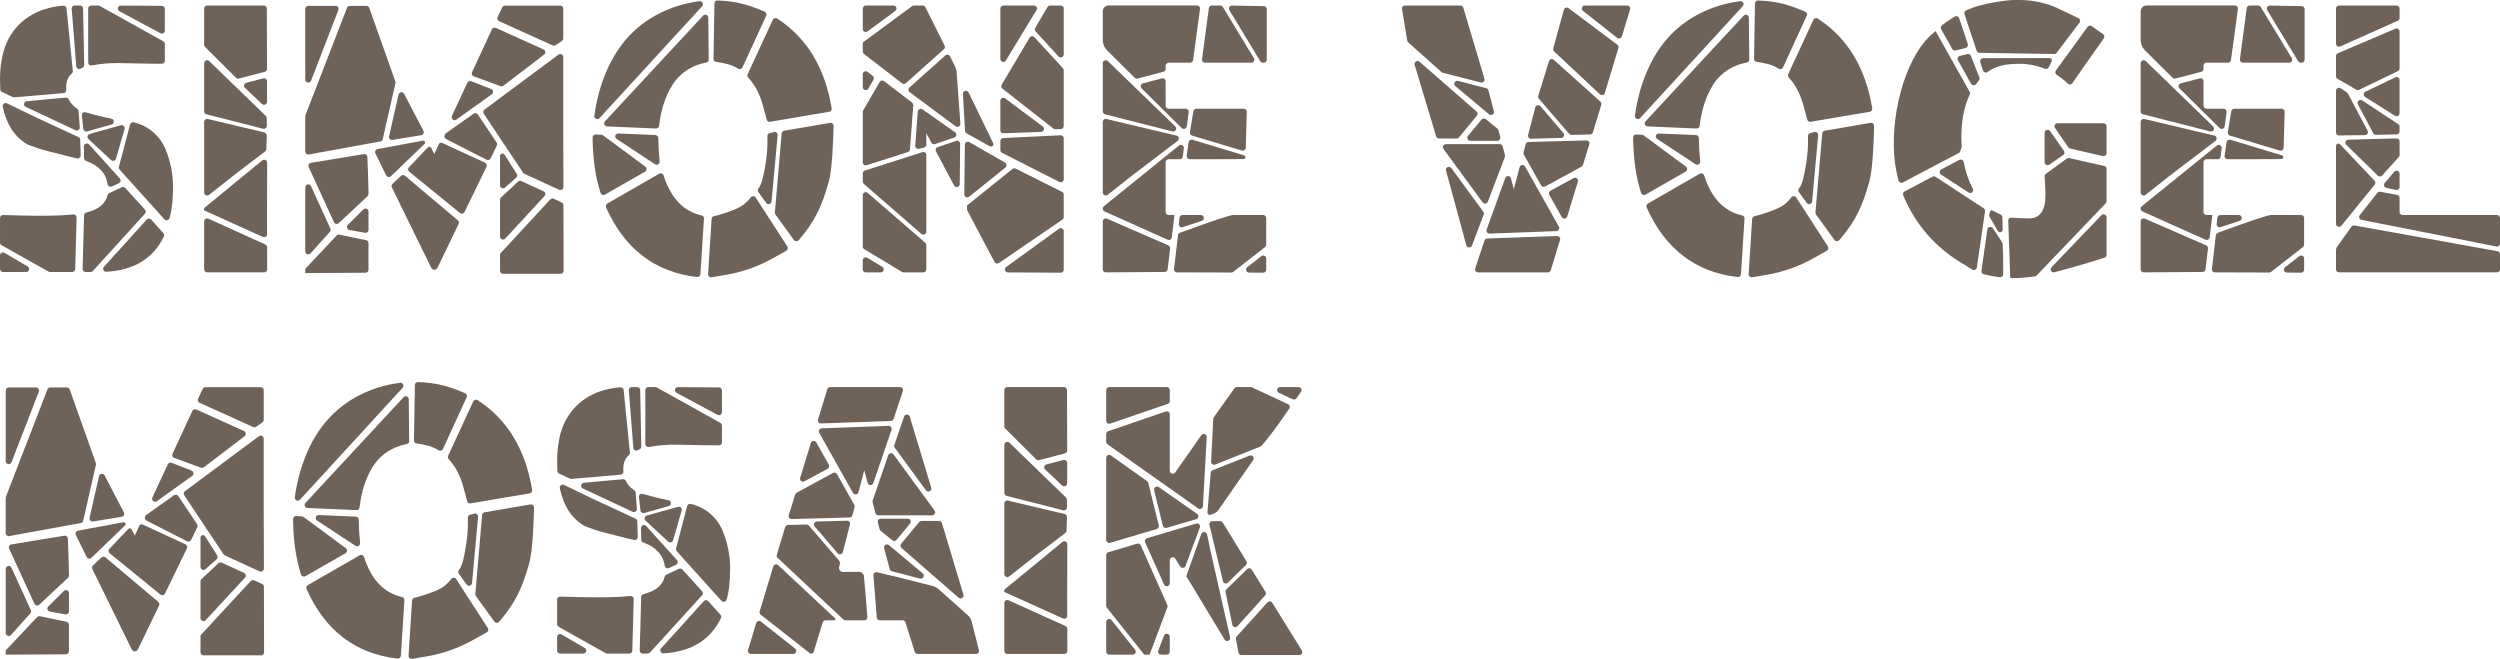 <?xml version="1.0" encoding="UTF-8"?>
<svg id="Ebene_1" data-name="Ebene 1" xmlns="http://www.w3.org/2000/svg" width="655.167" height="172.678" viewBox="0 0 655.167 172.678">
  <defs>
    <style>
      .cls-1 {
        fill: #6e6259;
      }
    </style>
  </defs>
  <path class="cls-1" d="M6.851,71.283H.786c-.434,0-.786-.352-.786-.786v-3.552c0-.606.66-.984,1.184-.678l6.065,3.553c.693.404.406,1.465-.398,1.463ZM20.079,57l-.373,13.52c-.012.424-.36.764-.786.764h-5.804c-.135,0-.267-.035-.385-.101L.404,64.268c-.247-.139-.401-.401-.401-.685v-6.45c0-.44.357-.793.795-.787,1.019.015,2.115.06,4.872.135,3.061.06,5.474.076,7.238.045,2.278-.025,4.383-.135,6.315-.324.472-.045.865.328.855.799ZM.071,23.443c-.043-.807-.065-1.69-.065-2.649,0-1.918.14-3.573.418-4.965C1.449,9.007,5.74,4.435,11.283,2.556c1.599-.541,3.361-.924,5.311-1.068.425-.031.802.292.844.715l1.646,16.406c.027.265-.094.51-.295.682-1.083.923-1.557,2.333-1.421,4.231.032.439-.271.832-.709.869l-12.912,1.119c-.138.014-.278-.012-.404-.072l-2.819-1.333c-.261-.124-.437-.372-.453-.661ZM21.023,36.615l.116,4.106c.015.511-.451.902-.951.791-1.459-.328-3.52-.832-5.147-1.275l-3.062-.787c-1.069-.246-2.592-.747-4.567-1.505-.046-.017-.095-.04-.139-.065-3.372-1.907-5.561-5.21-6.565-9.907-.139-.646.516-1.18,1.111-.893l7.84,3.783,10.909,5.061c.271.126.446.393.454.691ZM20.59,29.105l.317,4.252c.044.6-.574,1.024-1.118.769l-13.032-6.113c-.725-.342-.536-1.424.263-1.496l10.222-.935c.346-.031.651.177.797.491.429.917,1.165,1.732,2.204,2.446.197.133.331.348.346.586ZM19.972,17.363c-.239-3.164-.951-12.536-1.185-15.068-.043-.461.321-.853.783-.853h1.417c.434,0,.785.351.786.784l.289,14.764c.024.345-.179.662-.499.787l-.522.256c-.492.19-1.028-.143-1.068-.67ZM21.84,33.775l-.399-3.5c-.063-.557.453-1,.992-.846,1.481.424,4.199,1.165,6.759,1.668.813.16.86,1.299.063,1.525l-6.419,1.82c-.467.132-.94-.185-.996-.668ZM37.998,55.989l-13.671,15.038c-.149.164-.36.258-.582.258h-1.305c-.443,0-.798-.365-.786-.807l.379-14.047c.009-.355.267-.651.611-.736,3.167-.783,5.015-2.299,5.548-4.547.055-.232.203-.434.419-.535l3.305-1.546c.313-.144.684-.071.915.184l5.163,5.681c.273.3.273.758.003,1.058ZM23.354,37.857l8.051,8.921c.353.394.226,1.017-.253,1.24l-1.835.851c-.465.215-1.02-.066-1.098-.574-.439-2.903-2.32-4.941-5.646-6.118-.31-.11-.53-.394-.536-.722l-.055-3.057c-.013-.727.883-1.08,1.371-.541ZM32.65,33.801l-2.258,7.788c-.164.562-.861.756-1.29.357l-5.918-5.51c-.449-.419-.267-1.168.324-1.332l8.175-2.28c.593-.165,1.139.384.967.977ZM23.118,16.392V2.23c0-.435.352-.787.786-.787h1.769c.179,0,.358.046.516.135l16.607,9.246c.25.139.404.402.404.688v4.41c0,.435-.346.789-.781.785-1.599-.009-5.029-.037-6.957-.088-1.888-.062-3.419-.094-4.595-.094-2.445,0-4.713.209-6.807.629-.489.098-.94-.263-.94-.762ZM42.81,61.099c.215.236.269.589.13.878-2.742,5.723-7.759,8.806-15.052,9.251-.709.044-1.125-.791-.648-1.318l11.21-12.365c.313-.347.856-.345,1.167.001l3.193,3.554ZM31.669,1.462l10.749.067c.432.003.781.353.781.786v5.701c0,.596-.633.975-1.157.693l-10.748-5.769c-.723-.388-.443-1.483.376-1.478ZM45.345,48.962c0,3.457-.31,6.195-.928,8.211-.179.584-.932.738-1.341.284l-11.731-13.017c-.178-.195-.244-.469-.176-.726l2.916-11.085c.107-.409.519-.66.931-.568,3.904.871,7.104,3.652,8.51,7.397l.101.267c1.146,3.004,1.718,6.082,1.718,9.236Z"/>
  <path class="cls-1" d="M53.498,29.189v-12.615c0-.694.835-1.047,1.333-.565l14.748,14.295c.206.199.324.473.326.761l.014,1.903c.004.515-.479.894-.98.768l-14.849-3.785c-.347-.09-.591-.402-.593-.762ZM53.731,12.298c-.148-.146-.231-.348-.231-.557V2.228c0-.434.352-.785.786-.785h14.858c.434,0,.785.35.786.784l.043,14.206v1.619c0,.358-.24.67-.586.761l-6.774,1.774c-.269.071-.555-.006-.753-.202l-8.128-8.087ZM68.876,62.087l-15.376-6.952v-.604l15.231-12.5c.514-.422,1.286-.055,1.284.609l-.043,13.701.013,5.028c.002.572-.589.954-1.11.717ZM70.02,70.589c0,.435-.352.787-.786.787h-14.948c-.434,0-.786-.352-.786-.786v-12.566c0-.57.589-.951,1.11-.716l14.938,6.769c.281.128.462.407.462.716l.009,5.797ZM53.503,50.451v-18.499c0-.508.473-.884.967-.766l14.838,3.521c.363.086.615.416.604.789l-.108,3.58c-.006.236-.121.459-.31.602l-7.82,5.947-6.9,5.444c-.516.407-1.273.04-1.27-.618ZM69.973,21.302v5.369c0,.69-.825,1.045-1.327.57l-4.441-4.207c-.446-.425-.255-1.176.343-1.332l4.441-1.16c.498-.131.984.245.984.76Z"/>
  <path class="cls-1" d="M99.674,37.08l-2.597.465-.511.093-15.64,2.849c-.482.088-.927-.283-.927-.773v-9.258c0-.096.019-.192.053-.283l10.891-28.134c.116-.304.407-.503.732-.503h4.35c.332,0,.629.209.741.523l6.785,19.115c.104.175.138.381.093.579l-3.341,14.729c-.071.309-.317.545-.629.598ZM96.564,63.712v6.979c0,.433-.349.783-.781.786l-15.784.088v-1.114l8.221-8.729c.189-.2.465-.286.732-.231l6.988,1.451c.365.076.627.397.624.77ZM80.001,20.851V2.324c0-.434.352-.786.786-.786h7.163c.552,0,.932.554.733,1.069l-7.163,18.527c-.312.812-1.519.588-1.519-.283ZM80.001,65.879v-16.779c0-.846,1.151-1.096,1.502-.326l5.08,11.125c.129.283.079.619-.13.852l-5.08,5.654c-.481.537-1.371.195-1.371-.525ZM96.285,41.125c.086,2.259.305,8.182.297,9.717-.002.219-.091.422-.25.571l-7.553,7.061c-.392.367-1.028.24-1.252-.246l-6.633-14.453c-.217-.472.074-1.019.586-1.103l13.888-2.287c.467-.078.894.266.915.74ZM96.568,55.439v4.79c0,.489-.443.86-.924.773l-4.077-.726c-.626-.112-.866-.881-.416-1.33l4.076-4.064c.496-.494,1.341-.143,1.341.557ZM111.247,37.728l-8.799,8.462c-.385.362-1.013.249-1.245-.226l-2.832-5.768c-.23-.467.05-1.023.561-1.119l11.872-2.211c.494-.091.805.514.443.861ZM101.971,35.705l2.478-10.92c.162-.712,1.125-.838,1.463-.189l5.055,9.7c.248.477-.043,1.053-.571,1.14l-7.532,1.222c-.55.088-1.016-.407-.893-.953ZM119.993,57.748c.275.232.357.62.201.943l-5.565,11.501c-.324.669-1.278.671-1.605.003l-10.328-21.084c-.151-.309-.085-.681.166-.916l2.226-2.109c.29-.274.74-.287,1.047-.029l13.858,11.691ZM127.494,43.698l-5.078,10.464-.679,1.386c-.223.454-.811.583-1.203.264l-13.296-10.827c-.36-.294-.388-.833-.061-1.164l4.947-5.19c.248-.283.706-.224.871.116l.835,1.635,1.16-2.584c.152-.342.553-.49.893-.336l11.233,5.182c.399.184.571.66.377,1.056ZM130.148,37.363c.154.231.174.525.055.775l-1.606,3.353c-.186.387-.648.554-1.038.374l-10.623-5.413c-.59-.3-.648-1.119-.108-1.501l7.298-5.166c.361-.248.855-.154,1.099.211l4.924,7.367ZM118.435,30.378l4.042-8.684c.175-.377.61-.551.997-.402l5.245,2.038c.582.227.681,1.009.173,1.372l-9.287,6.647c-.659.472-1.512-.237-1.17-.972ZM123.703,18.93l5.207-11.233c.182-.391.644-.562,1.038-.385l12.5,5.65c.542.245.625.98.154,1.341l-10.669,8.161c-.214.162-.495.206-.748.113l-7.04-2.58c-.433-.157-.637-.65-.442-1.067ZM146.543,49.73l-9.122-4.176c-.132-.06-.245-.156-.327-.277l-10.321-15.482c-.232-.35-.151-.818.185-1.068l19.399-14.412c.519-.385,1.254-.016,1.254.631v18.309l.044,15.758c.002.574-.591.957-1.113.719ZM130.41,4.505l1.214-2.586c.13-.276.407-.453.712-.453h14.49c.434,0,.786.352.786.787v7.804c0,.259-.127.501-.341.647l-1.659,1.139c-.226.155-.519.181-.769.067l-14.045-6.356c-.399-.181-.574-.652-.389-1.049ZM131.046,48.56v-7.682c0-.644.843-.889,1.189-.344l3.18,5.019c.206.325.146.753-.143,1.009l-2.918,2.588c-.508.449-1.308.09-1.308-.59ZM131.046,52.323c0-.22.091-.428.252-.577l4.468-4.143c.233-.217.572-.271.862-.139l5.823,2.67c.486.223.613.856.25,1.248l-10.291,11.141c-.486.526-1.363.182-1.363-.533v-9.667ZM147.704,70.96c.002.434-.351.787-.786.787h-15.085c-.434,0-.786-.352-.786-.785v-4.457l13.161-14.242c.232-.252.602-.324.912-.178l2.091.982c.275.129.451.406.451.709l.043,17.184Z"/>
  <path class="cls-1" d="M169.051,44.978l-10.51,6.021c-.431.247-.991.049-1.146-.424-1.335-4.074-2.033-8.918-2.098-14.53-.004-.456.382-.833.838-.808l1.476.08c.154.008.302.06.424.152l11.092,8.193c.456.337.416,1.032-.077,1.315ZM155.76,30.302c1.06-7.626,3.812-14.736,8.26-19.939,4.867-5.689,11.824-9.086,19.299-10.047.733-.095,1.193.773.692,1.316l-26.892,29.322c-.525.574-1.468.118-1.36-.652ZM185.73,15.616c.005.388-.278.714-.66.778-1.685.284-6.182,1.454-8.985,6.08-1.773,2.926-2.9,6.422-3.358,10.498-.046.408-.393.72-.804.703l-12.839-.546c-.67-.028-.999-.829-.542-1.321l25.715-27.702c.483-.52,1.354-.185,1.362.526l.111,10.983ZM184.485,57.263l-.926,14.596c-.028.449-.437.795-.885.742-11.033-1.276-18.982-7.354-23.843-18.232-.165-.371-.021-.815.33-1.019l13.61-7.831c.437-.251.984-.019,1.137.459,1.896,5.939,5.211,9.432,9.95,10.476.38.083.652.419.627.81ZM171.625,43.021l-10.065-6.623c-.627-.459-.278-1.453.498-1.42l9.708.414c.417.017.744.353.749.769.022,2.085.144,4.158.351,6.135.071.678-.687,1.123-1.24.725ZM206.341,64.603c.246.383.12.893-.278,1.113l-3.635,2.025c-3.757,2.094-7.842,3.543-12.082,4.275-1.544.266-2.973.502-3.873.65-.498.082-.939-.322-.907-.827l.92-14.456c.022-.35.266-.635.605-.715,1.465-.344,5.332-1.512,7.051-2.554,1.022-.618,1.902-1.435,2.618-2.392.327-.435.987-.414,1.286.041l8.296,12.838ZM186.985,15.459l.244-14.543c-.003-.441.353-.807.795-.792.88.03,1.869.104,2.872.211,2.629.281,5.196.968,7.646,1.964l1.841.748c.415.168.606.648.418,1.057l-6.218,13.553c-.209.457-.77.595-1.193.322-.115-.072-.23-.144-.344-.212-.838-.498-1.759-.823-2.709-1.05-.914-.217-2.041-.457-2.588-.486-.419-.021-.762-.35-.764-.771ZM195.933,19.445l6.592-14.246c.2-.434.75-.6,1.151-.338,7.765,5.041,12.523,12.881,14.281,23.514.071.43-.223.844-.651.916l-15.489,2.625c-.401.068-.786-.181-.892-.572l-.94-3.511c-.495-1.849-1.181-3.657-2.198-5.277-.525-.837-1.096-1.588-1.714-2.257-.215-.232-.275-.565-.142-.854ZM200.678,42.616c.45-2.962.47-4.66.434-6.954-.004-.385.263-.704.642-.771l.995-.278c.565-.194,1.134.283,1.039.872l-1.585,17.291c-.055.731-.994.995-1.421.399l-2.055-2.858c-.206-.286-.203-.674.028-.941.887-1.028,1.358-3.181,1.923-6.759ZM218.448,32.978c-.071,3.245-.296,11.27-1.28,14.729-1.761,6.186-3.479,10.143-7.82,15.201-.346.402-.961.43-1.273.001l-4.858-6.69c-.112-.154-.164-.342-.148-.53l1.78-20.727c.031-.356.298-.647.651-.707l12.03-2.06c.487-.083.931.291.918.784Z"/>
  <path class="cls-1" d="M226.098,22.824v-3.357c0-.65.747-1.02,1.264-.624l1.344,1.026c.315.24.401.675.205,1.018l-1.344,2.331c-.401.696-1.467.412-1.468-.394ZM230.799,71.38h-3.915c-.434,0-.786-.352-.786-.786v-2.368c0-.613.669-.99,1.193-.672l3.915,2.367c.682.412.39,1.459-.407,1.459ZM226.404,14.12c-.191-.149-.305-.379-.305-.622v-1.955c0-.248.118-.484.319-.632l12.606-9.31c.135-.102.298-.154.467-.154h2.319c.297,0,.569.168.703.434l5.037,10.072c.159.316.085.701-.179.938l-9.971,8.91c-.283.254-.704.268-1.004.037l-9.991-7.718ZM226.1,7.593V2.232c0-.434.352-.785.786-.785h7.266c.76,0,1.077.969.467,1.418l-7.267,5.361c-.519.383-1.253.012-1.253-.633ZM242.76,40.621v20.076c0,.674-.792,1.035-1.302.594l-15.088-13.111c-.171-.15-.271-.365-.271-.594v-2.13c0-.341.22-.644.545-.749l15.088-4.832c.508-.162,1.027.217,1.027.746ZM226.101,42.553v-13.192c0-.138.036-.273.105-.393l4.318-7.486c.238-.412.783-.52,1.161-.231l7.351,5.644c.211.162.326.418.305.683l-.871,11.573c-.023.318-.239.592-.544.69l-10.801,3.461c-.508.162-1.026-.216-1.025-.749ZM242.489,63.627c.173.149.272.366.272.594v6.374c0,.435-.352.786-.786.786h-5.168c-.143,0-.283-.039-.406-.113l-9.92-5.97c-.236-.142-.38-.398-.38-.673v-13.473c0-.674.791-1.037,1.3-.595l15.088,13.069ZM250.718,19.099l.967,13.308c.049.671-.712,1.089-1.253.689l-12.049-8.938c-.399-.295-.426-.885-.055-1.217l9.415-8.414c.387-.346.997-.229,1.228.237l1.258,2.54c.278.56.443,1.17.489,1.795ZM250.102,36.052l-5.085,1.705c-.365.122-.764-.039-.945-.378l-1.312-2.475v3.005c0,.363-.247.678-.599.764l-1.344.33c-.519.127-1.013-.289-.972-.822l.671-8.928c.045-.609.737-.935,1.236-.586l8.549,5.995c.528.37.41,1.185-.2,1.39ZM251.614,37.681l-.099,10.562c-.006.814-1.097,1.081-1.479.361l-4.751-8.935c-.228-.429-.018-.96.443-1.114l4.848-1.627c.513-.171,1.041.212,1.038.753ZM252.908,34.292l-.566-9.663c-.057-.856,1.103-1.17,1.487-.403l6.442,13.268c.28.565-.341,1.151-.888.838l-6.081-3.407c-.23-.13-.377-.367-.395-.632ZM252.709,50.923l.151-13.005c.006-.601.657-.972,1.177-.673l9.347,5.371c.479.275.531.945.101,1.293l-9.498,7.635c-.517.415-1.286.041-1.278-.621ZM278.769,50.985v5.923c0,.259-.129.502-.343.648l-16.657,11.381c-.387.264-.918.134-1.138-.281l-7.199-13.608v-1.208l11.904-9.568c.239-.191.569-.227.844-.089l12.154,6.099c.266.133.434.404.434.704ZM262.158,15.437V2.232c0-.434.352-.785.786-.785h8.024c.613,0,.989.671.671,1.194l-8.024,13.204c-.414.682-1.458.387-1.458-.408ZM262.158,34.139v-7.733c0-.646.739-1.018,1.258-.629l9.859,7.377c.593.445.297,1.388-.443,1.414l-9.859.355c-.445.016-.815-.341-.815-.784ZM278.769,36.24v10.748c0,.587-.619.967-1.143.701l-15.039-7.646c-.262-.135-.429-.405-.429-.701v-2.38c0-.419.329-.765.749-.784l15.039-.723c.448-.019.824.337.824.785ZM278.562,17.88c.134.144.207.334.207.531v14.621c0,.422-.333.769-.756.785l-1.426.056c-.179.008-.355-.049-.5-.155l-13.387-10.504c-.31-.244-.392-.68-.19-1.019l7.317-12.34c.272-.446.896-.508,1.25-.122l7.485,8.146ZM278.771,60.574v10.108c0,.435-.355.789-.79.786l-13.849-.076c-.758-.002-1.069-.971-.456-1.416l13.865-10.053c.522-.356,1.23.018,1.231.65ZM278.768,2.232v12.039c0,.717-.882,1.059-1.366.529l-6.001-6.566c-.232-.256-.272-.633-.097-.93l3.221-5.471c.142-.239.399-.387.678-.387h2.781c.434,0,.786.352.785.785Z"/>
  <path class="cls-1" d="M290.198,13.261c-.769-.764-1.201-1.805-1.201-2.89V2.971c0-.846.685-1.531,1.531-1.531h23.185c.477,0,.843.42.778.892l-1.827,13.418c-.052.391-.385.682-.778.682h-5.628c-.434,0-.786.352-.786.785v.834c0,.357-.24.67-.586.76l-6.774,1.775c-.269.07-.555-.006-.753-.203l-7.16-7.121ZM306.259,56.339h1.535l-.708,5.85c-.063.529-.62.842-1.103.623l-16.519-7.408c-.54-.258-.629-.986-.17-1.367l19.669-15.891c.549-.451,1.366,0,1.278.705l-.273,2.184c-.049.393-.384.689-.78.689h-2.929c-.434,0-.786.352-.786.786v13.046c0,.434.352.786.786.786v-.002ZM288.998,29.185v-12.615c0-.694.835-1.047,1.333-.565l17.66,17.118c.578.561.041,1.526-.741,1.327l-17.66-4.503c-.349-.089-.592-.402-.592-.763ZM289,50.451v-18.5c0-.508.473-.883.967-.766l18.344,4.352c.646.154.822.989.294,1.392l-11.433,8.694-6.9,5.443c-.516.408-1.273.04-1.272-.615ZM306.647,65.111l-.642,5.465c-.047.397-.382.694-.781.694l-15.438.104c-.434,0-.786-.352-.786-.787v-12.566c0-.57.589-.95,1.11-.715l16.079,7c.311.141.495.468.459.805ZM305.471,21.299v6.409c0,.435.352.787.786.787h4.487c.475,0,.843.42.778.891l-.503,3.721c-.086.641-.871.908-1.331.452l-10.52-10.403c-.434-.428-.236-1.164.354-1.318l4.965-1.297c.498-.131.985.245.984.759ZM331.834,57.127v6.998c0,.242-.111.471-.302.619l-8.346,6.511c-.139.108-.31.167-.486.167l-14.253-.043c-.47-.002-.833-.412-.778-.879l1.047-8.854c.035-.295.242-.547.52-.65,8.491-3.103,13.148-4.654,13.968-4.654h7.845c.434,0,.786.352.784.785ZM314.703,56.341c.893,0,1.094,1.253.247,1.533l-5.004,1.653c-.546.179-1.093-.267-1.027-.838l.193-1.653c.047-.397.382-.695.781-.695h4.81ZM311.766,41.723c-.479,0-.847-.426-.778-.901l.522-3.556c.071-.481.555-.782,1.018-.636l13.504,4.082c.527.176.418.951-.137.975l-7.986.036h-6.143ZM326.477,38.724c-.016.517-.517.88-1.012.731l-13.065-3.922c-.382-.112-.621-.491-.557-.883l.899-5.494c.061-.381.39-.659.775-.659h12.433c.443,0,.8.366.788.81l-.261,9.418ZM315.011,15.543l1.786-13.418c.052-.391.385-.683.78-.683h2.21c.274,0,.528.144.671.379l8.142,13.418c.319.523-.058,1.193-.671,1.193h-12.139c-.477,0-.843-.418-.78-.89ZM331.972,2.386v13.26c0,.434-.352.786-.786.786h-.231c-.289,0-.555-.159-.691-.412l-8.092-13.362c-.319-.529.067-1.201.685-1.192l8.34.136c.429.008.773.356.775.785ZM331.834,67.742v2.934c0,.435-.355.79-.79.787l-3.725-.025c-.744-.005-1.065-.947-.478-1.406l3.725-2.908c.517-.402,1.27-.034,1.269.619Z"/>
  <path class="cls-1" d="M377.787,18.906l-8.741-7.802c-.108-.097-.188-.222-.23-.36l-1.422-8.514c0-.435.352-.787.786-.787h14.546c.348,0,.654.229.753.561l5.548,18.627c.175.585-.353,1.136-.944.987-2.132-.535-6.419-1.616-9.973-2.539-.121-.031-.23-.092-.323-.174ZM381.739,36.296h-4.614c-.348,0-.652-.229-.753-.56l-5.637-18.734c-.228-.755.675-1.338,1.27-.819l14.955,13.034c.321.28.36.765.09,1.094l-4.707,5.7c-.149.181-.372.284-.604.286ZM388.552,53.04l-10.262-14.009c-.381-.519-.01-1.25.634-1.25h14.125c.36,0,.675.243.763.592l.583,2.305c.041.156.03.321-.026.473l-4.449,11.704c-.222.583-1,.689-1.367.185ZM388.825,56.232l-3.06,8.099c-.269.714-1.294.665-1.494-.071l-5.318-19.549c-.23-.843.878-1.375,1.394-.672l8.378,11.45c.155.214.194.492.101.743ZM382.106,21.201l7.398,1.926c.275.072.49.286.562.56l1.435,5.467c.195.74-.676,1.294-1.264.802l-8.836-7.392c-.644-.538-.109-1.576.703-1.363ZM389.365,31.229l3.075,2.489c.131.105.224.25.266.412l.468,1.782c.13.499-.246.985-.762.985h-7.097c-.666,0-1.029-.776-.604-1.289l3.555-4.269c.275-.33.765-.379,1.099-.11ZM408.837,62.874l-2.431,7.948c-.101.33-.405.557-.752.557h-18.311c-.536,0-.915-.525-.745-1.034l2.436-7.311c.103-.314.39-.527.718-.538l18.309-.639c.539-.019.936.5.776,1.018ZM389.602,60.165l4.869-13.495c.263-.727,1.305-.68,1.5.067l.753,2.876,1.504-5.773c.18-.684,1.1-.803,1.446-.188l8.854,15.742c.289.513-.067,1.149-.655,1.172l-17.503.652c-.557.019-.957-.529-.769-1.054ZM416.514,37.824l-1.69,5.41c-.061.195-.194.359-.374.456l-9.524,5.184c-.377.206-.851.069-1.06-.306l-4.521-8.047c-.101-.178-.128-.387-.076-.584l.559-2.141c.088-.34.389-.579.739-.588l15.176-.406c.539-.016.932.505.773,1.022ZM400.467,35.377l1.867-7.229c.159-.615.945-.797,1.358-.315l6.019,7.022c.432.501.085,1.28-.576,1.298l-7.888.207c-.522.012-.913-.478-.781-.984ZM419.416,26.632c.228.204.315.521.228.815l-2.196,7.236c-.098.326-.393.551-.732.559l-4.861.115c-.235.007-.461-.094-.614-.272l-7.965-9.227c-.178-.206-.235-.487-.155-.747l2.811-9.073c.168-.547.849-.734,1.275-.352l12.211,10.945ZM413.516,47.603l-2.796,9.117c-.202.662-1.099.758-1.437.154l-3.261-5.824c-.214-.383-.075-.865.31-1.074l6.057-3.295c.619-.336,1.334.249,1.127.922ZM423.869,11.738c.254.201.36.536.267.846l-3.562,11.78c-.169.558-.863.745-1.29.347l-12.008-11.225c-.214-.197-.299-.5-.222-.781l2.778-10.146c.146-.535.786-.755,1.23-.422l12.808,9.602ZM427.184,2.458l-2.143,7.071c-.16.531-.804.732-1.239.391l-8.964-7.072c-.585-.463-.258-1.404.487-1.404h11.107c.527,0,.905.51.751,1.015Z"/>
  <path class="cls-1" d="M441.747,44.978l-10.51,6.021c-.431.247-.99.049-1.147-.424-1.334-4.074-2.032-8.918-2.097-14.53-.005-.456.382-.833.838-.808l1.476.08c.154.008.303.06.425.152l11.092,8.193c.456.337.416,1.032-.077,1.315ZM428.456,30.302c1.06-7.626,3.812-14.736,8.26-19.939,4.867-5.689,11.824-9.086,19.3-10.047.732-.095,1.193.773.692,1.316l-26.892,29.322c-.525.574-1.469.118-1.36-.652ZM458.426,15.616c.005.388-.278.714-.66.778-1.685.284-6.182,1.454-8.984,6.08-1.773,2.926-2.901,6.422-3.358,10.498-.046.408-.394.72-.804.703l-12.84-.546c-.67-.028-.998-.829-.542-1.321l25.716-27.702c.482-.52,1.353-.185,1.361.526l.111,10.983ZM457.181,57.263l-.926,14.596c-.028.449-.438.795-.885.742-11.034-1.276-18.982-7.354-23.844-18.232-.165-.371-.021-.815.33-1.019l13.61-7.831c.436-.251.984-.019,1.137.459,1.895,5.939,5.212,9.432,9.95,10.476.38.083.652.419.627.81ZM445.562,42.296c.07.678-.688,1.123-1.241.725l-10.065-6.623c-.627-.459-.278-1.453.498-1.42l9.708.414c.417.017.744.353.748.769.022,2.085.145,4.158.351,6.135h.001ZM479.037,64.603c.245.383.119.893-.278,1.113l-3.635,2.025c-3.758,2.094-7.842,3.543-12.082,4.275-1.544.266-2.974.502-3.874.65-.498.082-.939-.322-.907-.827l.92-14.456c.021-.35.266-.635.606-.715,1.465-.344,5.331-1.512,7.051-2.554,1.022-.618,1.902-1.435,2.617-2.392.327-.435.987-.414,1.286.041l8.297,12.838ZM459.681,15.459l.243-14.543c-.003-.441.354-.807.796-.792.88.03,1.869.104,2.872.211,2.629.281,5.196.968,7.646,1.964l1.841.748c.415.168.606.648.418,1.057l-6.218,13.553c-.209.457-.769.595-1.193.322-.114-.072-.23-.144-.344-.212-.838-.498-1.76-.823-2.709-1.05-.913-.217-2.041-.457-2.588-.486-.42-.021-.763-.35-.764-.771ZM468.629,19.445l6.592-14.246c.2-.434.75-.6,1.151-.338,7.765,5.041,12.523,12.881,14.281,23.514.07.43-.224.844-.65.916l-15.489,2.625c-.401.068-.786-.181-.892-.572l-.94-3.511c-.496-1.849-1.182-3.657-2.198-5.277-.525-.837-1.096-1.588-1.714-2.257-.215-.232-.275-.565-.142-.854ZM473.374,42.616c.449-2.962.47-4.66.434-6.954-.005-.385.263-.704.642-.771l.995-.278c.565-.194,1.134.283,1.039.872l-1.585,17.291c-.055.731-.993.995-1.421.399l-2.055-2.858c-.206-.286-.203-.674.028-.941.887-1.028,1.358-3.181,1.923-6.759ZM491.144,32.978c-.07,3.245-.295,11.27-1.279,14.729-1.761,6.186-3.479,10.143-7.82,15.201-.346.402-.96.43-1.273.001l-4.857-6.69c-.111-.154-.164-.342-.148-.53l1.78-20.727c.031-.356.299-.647.65-.707l12.03-2.06c.487-.083.931.291.918.784Z"/>
  <path class="cls-1" d="M513.594,39.959l-14.909,7.85c-.444.235-1.006-.003-1.137-.491-.562-2.1-.939-4.213-1.125-6.336-.976-12.785,3.719-27.102,10.209-32.299l.604-.557,8.947,15.941c.123.217.131.475.023.701-1.462,3.117-2.194,6.867-2.194,11.248,0,.865.029,1.7.093,2.506l-.511,1.437ZM520.204,55.351l-2.125,14.748c-.082.56-.709.854-1.19.559l-3.243-1.992c-6.57-4.036-11.751-10.009-14.721-17.124-.058-.14-.109-.269-.158-.387-.152-.376.005-.8.363-.989l7.324-3.864c.253-.134.559-.118.797.038l12.605,8.244c.257.166.392.467.348.768ZM514.617,42.458c.511,2.634,1.306,4.956,2.39,6.964.39.725-.42,1.481-1.107,1.033l-7.218-4.705c-.501-.327-.467-1.074.064-1.353l4.741-2.5c.469-.246,1.03.041,1.131.561ZM508.722,7.681c-.188-.333-.117-.758.179-1,1.033-.847,2.163-1.63,3.388-2.348.43-.252.989-.035,1.147.436l2.259,6.776c.145.434-.109.898-.553,1.01l-2.634.667c-.344.089-.702-.065-.877-.376l-2.908-5.166ZM516.548,21.953l-3.434-6.158c-.252-.451-.008-1.018.491-1.145l1.951-.499c.384-.097.78.104.927.472l2.244,5.643c.098.244.076.516-.076.731-.214.301-.476.65-.785,1.046-.346.443-1.042.402-1.318-.089ZM514.826,3.705c-.121-.369.028-.779.376-.95,4.231-2.088,11.984-2.812,12.545-2.751h1.624c2.969,0,5.996.6,9.083,1.785.023.01.045.019.068.03,1.662.778,4.665,2.19,6.174,2.946.438.221.564.783.268,1.174l-5.976,7.902c-.151.199-.39.316-.64.31l-19.602-.309c-.335-.006-.629-.221-.734-.538l-3.187-9.601ZM529.419,16.712c-3.725,0-6.354.529-8.539,2.153-.419.311-1.023.104-1.19-.392l-.734-2.184c-.173-.514.215-1.044.758-1.036l17.35-.042c.491-.016.818.5.595.936l-.797,1.55c-.2.316-.598.44-.946.307-2.283-.863-4.448-1.293-6.496-1.293ZM524.833,63.9l.132,3.768v4.195c0,.479-.425.848-.899.778l-1.978-.288c-.314-.053-1.054-.215-2.22-.485-.398-.091-.661-.474-.603-.878l1.555-10.849c.102-.714,1.033-.925,1.433-.324l2.447,3.673c.08.121.126.262.133.41ZM524.746,56.909l.095,3.251c.021.698-.902.967-1.26.365l-2.161-3.65c-.108-.164-.153-.361-.123-.556l.217-.833s.054-.272.301-.357c.181-.062.516.133.516.133l1.987.97c.256.13.419.39.429.678ZM552.063,44.259v8.475c0,.203-.078.398-.218.545l-18.105,18.92c-.124.131-.3.216-.479.24-2.426.312-4.248.455-5.468.426h-.975l-.525-15.021c-.017-.483.39-.862.869-.807,1.101.124,2.642.186,4.621.186,2.846,0,4.269-2.072,4.269-6.217,0-.68-.039-1.617-.116-2.809-.057-.871-.091-1.529-.106-1.978-.008-.262.111-.499.322-.652l5.461-4.004c.185-.135.415-.182.637-.133l9.2,2.058c.359.081.613.399.613.77ZM535.822,42.499v-7.702c0-.769.99-1.08,1.431-.451l3.631,5.186c.25.356.162.849-.196,1.097l-3.632,2.516c-.521.36-1.233-.012-1.233-.645ZM552.065,56.951v9.828c0,.34-.212.64-.534.745-2.737.897-8.141,2.517-13.136,3.827-.768.201-1.312-.736-.763-1.309l13.077-13.635c.491-.512,1.353-.166,1.355.543ZM552.065,33.092v7.043c0,.505-.47.879-.962.766l-8.623-1.983c-.194-.045-.362-.159-.474-.322l-3.462-5.061c-.356-.522.018-1.23.649-1.23h12.083c.435,0,.786.352.788.788ZM538.777,18.487l8.308-11.44c.25-.344.72-.432,1.072-.193.895.608,2.064,1.43,3.007,2.115.348.252.425.734.177,1.088l-5.588,7.907-2.661,3.858c-.28.405-.851.441-1.201.094-.894-.882-1.853-1.652-2.887-2.309-.384-.246-.493-.749-.227-1.12Z"/>
  <path class="cls-1" d="M562.194,13.261c-.769-.764-1.201-1.805-1.201-2.89V2.971c0-.846.685-1.531,1.531-1.531h23.185c.476,0,.843.42.778.892l-1.827,13.418c-.052.391-.386.682-.778.682h-5.628c-.435,0-.786.352-.786.785v.834c0,.357-.241.67-.587.76l-6.774,1.775c-.269.07-.555-.006-.753-.203l-7.159-7.121ZM560.994,29.185v-12.615c0-.694.835-1.047,1.333-.565l17.66,17.118c.579.561.041,1.526-.74,1.327l-17.66-4.503c-.349-.089-.593-.402-.593-.763ZM578.255,56.339h1.534l-.707,5.85c-.062.529-.619.842-1.103.623l-16.519-7.408c-.539-.258-.629-.986-.17-1.367l19.669-15.891c.549-.451,1.366,0,1.278.705l-.273,2.184c-.049.393-.384.689-.78.689h-2.929c-.434,0-.786.352-.786.786v13.046c0,.434.352.786.786.786v-.002ZM560.996,50.451v-18.5c0-.508.474-.883.967-.766l18.344,4.352c.646.154.822.989.294,1.392l-11.433,8.694-6.9,5.443c-.516.408-1.273.04-1.272-.615ZM578.644,65.111l-.642,5.465c-.047.397-.382.694-.781.694l-15.438.104c-.434,0-.786-.352-.786-.787v-12.566c0-.57.59-.95,1.11-.715l16.078,7c.31.141.495.468.459.805ZM577.468,21.299v6.409c0,.435.352.787.786.787h4.486c.475,0,.843.42.778.891l-.503,3.721c-.087.641-.871.908-1.332.452l-10.519-10.403c-.435-.428-.236-1.164.353-1.318l4.965-1.297c.498-.131.985.245.984.759ZM603.831,57.127v6.998c0,.242-.112.471-.302.619l-8.347,6.511c-.139.108-.31.167-.486.167l-14.253-.043c-.47-.002-.833-.412-.778-.879l1.047-8.854c.035-.295.242-.547.52-.65,8.491-3.103,13.148-4.654,13.969-4.654h7.845c.435,0,.786.352.785.785ZM586.699,56.341c.893,0,1.094,1.253.247,1.533l-5.005,1.653c-.545.179-1.093-.267-1.026-.838l.193-1.653c.047-.397.382-.695.781-.695h4.81ZM583.763,41.723c-.479,0-.848-.426-.778-.901l.521-3.556c.071-.481.555-.782,1.018-.636l13.505,4.082c.526.176.418.951-.137.975l-7.987.036h-6.142ZM598.473,38.724c-.016.517-.517.88-1.013.731l-13.065-3.922c-.382-.112-.621-.491-.557-.883l.899-5.494c.061-.381.391-.659.775-.659h12.433c.443,0,.8.366.787.81l-.261,9.418ZM587.007,15.543l1.786-13.418c.052-.391.386-.683.78-.683h2.21c.273,0,.528.144.672.379l8.142,13.418c.319.523-.058,1.193-.671,1.193h-12.139c-.477,0-.843-.418-.78-.89ZM603.968,2.386v13.26c0,.434-.352.786-.786.786h-.231c-.289,0-.555-.159-.691-.412l-8.092-13.362c-.319-.529.067-1.201.685-1.192l8.34.136c.43.008.773.356.775.785ZM603.831,67.742v2.934c0,.435-.355.79-.791.787l-3.725-.025c-.743-.005-1.065-.947-.477-1.406l3.725-2.908c.517-.402,1.27-.034,1.269.619Z"/>
  <path class="cls-1" d="M612.19,34.707v-10.92c0-.627.698-1.002,1.221-.656l1.628,1.079c.11.072.2.171.262.288l5.167,9.755c.277.519-.096,1.145-.684,1.153l-6.796.087c-.44.007-.796-.347-.798-.786ZM612.192,11.46V2.228c0-.434.352-.786.786-.786h15.088c.434,0,.786.352.786.786v2.482c0,.31-.183.59-.466.717l-15.088,6.749c-.52.233-1.106-.147-1.106-.717ZM612.584,20.65c-.242-.141-.392-.4-.392-.681v-5.292c0-.315.189-.599.477-.723l15.088-6.43c.519-.223,1.095.158,1.095.723v9.685c0,.304-.173.579-.445.709l-10.159,4.894c-.235.113-.511.102-.735-.027l-4.929-2.857ZM612.192,58.672v-20.425c0-.559.681-.828,1.065-.425l9.08,9.579c.229.289.226.696-.006.982l-8.743,10.781c-.467.576-1.395.246-1.395-.493ZM655.164,66.604v3.985c0,.434-.352.786-.786.786h-41.399c-.434,0-.786-.352-.786-.786v-4.982c0-.356.11-.702.317-.992l3.728-5.211c.176-.247.479-.369.778-.316l37.5,6.743c.375.067.648.394.648.773ZM628.851,40.629c0,.197-.072.385-.202.529l-4.376,4.834c-.322.355-.884.343-1.188-.025l-8.249-8.074c-.418-.505-.072-1.268.582-1.287l12.624-.334c.443-.013.81.343.81.786v3.571ZM628.85,33.189v1.244c0,.428-.343.778-.77.786l-5.428.105c-.297.007-.572-.155-.71-.419l-4-7.551c-.38-.719.448-1.471,1.128-1.024l9.428,6.202c.22.146.353.393.353.656h-.001ZM655.167,57.126v6.704c0,.494-.453.867-.939.771l-35.341-6.975c-.576-.113-.83-.797-.465-1.257l4.599-5.828c.181-.23.473-.34.759-.286l4.429.816c.373.068.644.395.644.773v3.71c0,.434.352.786.786.786h24.739c.434,0,.786.352.789.784ZM628.851,29.673c0,.619-.682.994-1.206.664l-7.829-4.934c-.523-.33-.477-1.106.079-1.373l7.829-3.763c.521-.25,1.127.13,1.127.709v8.696ZM628.851,45.519v3.473c0,.496-.454.869-.941.769l-2.514-.511c-.587-.119-.83-.823-.443-1.279l2.514-2.96c.473-.559,1.385-.224,1.385.508Z"/>
  <path class="cls-1" d="M21.175,137.08l-2.597.465-.511.093-15.64,2.849c-.482.088-.927-.283-.927-.773v-9.258c0-.096.019-.192.053-.283l10.891-28.134c.116-.304.407-.503.732-.503h4.35c.332,0,.629.209.741.523l6.785,19.115c.104.175.138.381.093.579l-3.341,14.729c-.071.309-.317.545-.629.598ZM18.065,163.712v6.979c0,.433-.349.783-.781.786l-15.784.088v-1.114l8.221-8.729c.189-.2.465-.286.732-.231l6.988,1.451c.365.076.627.397.624.77ZM1.502,120.851v-18.527c0-.434.352-.786.786-.786h7.163c.552,0,.932.554.733,1.069l-7.163,18.527c-.312.812-1.519.588-1.519-.283ZM1.502,165.879v-16.779c0-.846,1.151-1.096,1.502-.326l5.08,11.125c.129.283.079.619-.13.852l-5.08,5.654c-.481.537-1.371.195-1.371-.525ZM17.786,141.125c.086,2.259.305,8.182.297,9.717-.002.219-.091.422-.25.571l-7.553,7.061c-.392.367-1.028.24-1.252-.246l-6.633-14.453c-.217-.472.074-1.019.586-1.103l13.888-2.287c.467-.078.894.266.915.74ZM18.069,155.439v4.79c0,.489-.443.86-.924.773l-4.077-.726c-.626-.112-.866-.881-.416-1.33l4.076-4.064c.496-.494,1.341-.143,1.341.557ZM32.748,137.728l-8.799,8.462c-.385.362-1.013.249-1.245-.226l-2.832-5.768c-.23-.467.05-1.023.561-1.119l11.872-2.211c.494-.091.805.514.443.861ZM23.472,135.705l2.478-10.92c.162-.712,1.125-.838,1.463-.189l5.055,9.7c.248.477-.043,1.053-.571,1.14l-7.532,1.222c-.55.088-1.016-.407-.893-.953ZM41.494,157.748c.275.232.357.62.201.943l-5.565,11.501c-.324.669-1.278.671-1.605.003l-10.328-21.084c-.151-.309-.085-.681.166-.916l2.226-2.109c.29-.274.74-.287,1.047-.029l13.858,11.691ZM48.995,143.698l-5.078,10.464-.679,1.386c-.223.454-.811.583-1.203.264l-13.296-10.827c-.36-.294-.388-.833-.061-1.164l4.947-5.19c.248-.283.706-.224.871.116l.835,1.635,1.16-2.584c.152-.342.553-.49.893-.336l11.233,5.182c.399.184.571.66.377,1.056ZM51.648,137.363c.154.231.174.525.055.775l-1.606,3.353c-.185.387-.648.554-1.038.374l-10.623-5.413c-.59-.3-.648-1.119-.108-1.501l7.298-5.166c.361-.248.855-.154,1.099.211l4.924,7.367ZM39.935,130.379l4.042-8.684c.175-.377.61-.551.997-.402l5.245,2.038c.582.227.681,1.009.173,1.372l-9.287,6.647c-.659.472-1.512-.237-1.17-.972ZM45.204,118.93l5.207-11.233c.182-.391.644-.562,1.038-.385l12.5,5.65c.542.245.625.98.154,1.341l-10.669,8.161c-.214.162-.495.206-.748.113l-7.04-2.58c-.433-.157-.637-.65-.442-1.067ZM68.044,149.73l-9.122-4.176c-.132-.06-.245-.156-.327-.277l-10.321-15.482c-.232-.35-.151-.818.185-1.068l19.399-14.412c.519-.385,1.254-.016,1.254.631v18.309l.044,15.758c.002.574-.591.957-1.113.719ZM51.911,104.505l1.214-2.586c.13-.276.407-.453.712-.453h14.49c.434,0,.786.352.786.787v7.804c0,.259-.127.501-.341.647l-1.659,1.139c-.226.155-.519.181-.769.067l-14.045-6.356c-.399-.181-.574-.652-.389-1.049ZM52.547,148.56v-7.682c0-.644.843-.889,1.189-.344l3.18,5.019c.206.325.146.753-.143,1.009l-2.918,2.588c-.508.449-1.308.09-1.308-.59ZM52.547,152.323c0-.22.091-.428.252-.577l4.468-4.143c.233-.217.572-.271.862-.139l5.823,2.67c.486.223.613.856.25,1.248l-10.291,11.141c-.486.526-1.363.182-1.363-.533v-9.667ZM69.205,170.96c.002.434-.351.787-.786.787h-15.085c-.434,0-.786-.352-.786-.785v-4.457l13.161-14.242c.232-.252.602-.324.912-.178l2.091.982c.275.129.451.406.451.709l.043,17.184Z"/>
  <path class="cls-1" d="M90.552,144.978l-10.51,6.021c-.431.247-.991.049-1.146-.424-1.335-4.074-2.033-8.918-2.098-14.53-.004-.456.382-.833.838-.808l1.476.08c.154.008.302.06.424.152l11.092,8.193c.456.337.416,1.032-.077,1.315ZM77.261,130.302c1.06-7.626,3.812-14.736,8.26-19.939,4.867-5.689,11.824-9.086,19.299-10.047.733-.095,1.193.773.692,1.316l-26.892,29.322c-.525.574-1.468.118-1.36-.652ZM107.231,115.616c.005.388-.278.714-.66.778-1.685.284-6.182,1.454-8.985,6.08-1.773,2.926-2.9,6.422-3.358,10.498-.046.408-.393.72-.804.703l-12.839-.546c-.67-.028-.999-.829-.542-1.321l25.715-27.702c.483-.52,1.354-.185,1.362.526l.111,10.983ZM105.986,157.263l-.926,14.596c-.028.449-.437.795-.885.742-11.033-1.276-18.982-7.354-23.843-18.232-.165-.371-.021-.815.33-1.019l13.61-7.831c.437-.251.984-.019,1.137.459,1.896,5.939,5.211,9.432,9.95,10.476.38.083.652.419.627.81ZM93.126,143.021l-10.065-6.623c-.627-.459-.278-1.453.498-1.42l9.708.414c.417.017.744.353.749.769.022,2.085.144,4.158.351,6.135.071.678-.687,1.123-1.24.725ZM127.842,164.603c.246.383.12.893-.278,1.113l-3.635,2.025c-3.757,2.094-7.842,3.543-12.082,4.275-1.544.266-2.973.502-3.873.65-.498.082-.939-.322-.907-.827l.92-14.456c.022-.35.266-.635.605-.715,1.465-.344,5.332-1.512,7.051-2.554,1.022-.618,1.902-1.435,2.618-2.392.327-.435.987-.414,1.286.041l8.296,12.838ZM108.486,115.459l.244-14.543c-.003-.441.353-.807.795-.792.88.03,1.869.104,2.872.211,2.629.281,5.196.968,7.646,1.964l1.841.748c.415.168.606.648.418,1.057l-6.218,13.553c-.209.457-.77.595-1.193.322-.115-.072-.23-.144-.344-.212-.838-.498-1.759-.823-2.709-1.05-.914-.217-2.041-.457-2.588-.486-.419-.021-.762-.35-.764-.771ZM117.434,119.445l6.592-14.246c.2-.434.75-.6,1.151-.338,7.765,5.041,12.523,12.881,14.281,23.514.071.43-.223.844-.651.916l-15.489,2.625c-.401.068-.786-.181-.892-.572l-.94-3.511c-.495-1.849-1.181-3.657-2.198-5.277-.525-.837-1.096-1.588-1.714-2.257-.215-.232-.275-.565-.142-.854ZM122.179,142.616c.45-2.962.47-4.66.434-6.954-.004-.385.263-.704.642-.771l.995-.278c.565-.194,1.134.283,1.039.872l-1.585,17.291c-.055.731-.994.995-1.421.399l-2.055-2.858c-.206-.286-.203-.674.028-.941.887-1.028,1.358-3.181,1.923-6.759ZM139.949,132.978c-.071,3.245-.296,11.27-1.28,14.729-1.761,6.186-3.479,10.143-7.82,15.201-.346.402-.961.43-1.273.001l-4.858-6.69c-.112-.154-.164-.342-.148-.53l1.78-20.727c.031-.356.298-.647.651-.707l12.03-2.06c.487-.083.931.291.918.784Z"/>
  <path class="cls-1" d="M152.85,171.283h-6.065c-.434,0-.786-.352-.786-.786v-3.552c0-.606.66-.984,1.184-.678l6.065,3.553c.693.404.406,1.465-.398,1.463ZM166.078,157l-.373,13.52c-.012.424-.36.764-.786.764h-5.804c-.135,0-.267-.035-.385-.101l-12.327-6.914c-.247-.139-.401-.401-.401-.685v-6.45c0-.44.357-.793.795-.787,1.019.015,2.115.06,4.872.135,3.061.06,5.474.076,7.238.045,2.278-.025,4.383-.135,6.315-.324.472-.045.865.328.855.799ZM146.07,123.443c-.043-.807-.065-1.69-.065-2.649,0-1.918.14-3.573.418-4.965,1.025-6.821,5.315-11.394,10.859-13.273,1.599-.541,3.361-.924,5.311-1.068.425-.031.802.292.844.715l1.646,16.406c.027.265-.094.51-.295.682-1.083.923-1.557,2.333-1.421,4.231.032.439-.271.832-.709.869l-12.912,1.119c-.138.014-.278-.012-.404-.072l-2.819-1.333c-.261-.124-.437-.372-.453-.661ZM167.022,136.615l.116,4.106c.015.511-.451.902-.951.791-1.459-.328-3.52-.832-5.147-1.275l-3.062-.787c-1.069-.246-2.592-.747-4.567-1.505-.046-.017-.095-.04-.139-.065-3.372-1.907-5.561-5.21-6.565-9.907-.139-.646.516-1.18,1.111-.893l7.84,3.783,10.909,5.061c.271.126.446.393.454.691ZM166.589,129.105l.317,4.252c.044.6-.574,1.024-1.118.769l-13.032-6.113c-.725-.342-.536-1.424.263-1.496l10.222-.935c.346-.031.651.177.797.491.429.917,1.165,1.732,2.204,2.446.197.133.331.348.346.586ZM165.971,117.363c-.239-3.164-.951-12.536-1.185-15.068-.043-.461.321-.853.783-.853h1.417c.434,0,.785.351.786.784l.289,14.764c.024.345-.179.662-.499.787l-.522.256c-.492.19-1.028-.143-1.068-.67ZM167.839,133.775l-.399-3.5c-.063-.557.453-1,.992-.846,1.481.424,4.199,1.165,6.759,1.668.813.16.86,1.299.063,1.525l-6.419,1.82c-.467.132-.94-.185-.996-.668ZM183.998,155.989l-13.671,15.038c-.149.164-.36.258-.582.258h-1.305c-.443,0-.798-.365-.786-.807l.379-14.047c.009-.355.267-.651.611-.736,3.167-.783,5.015-2.299,5.548-4.547.055-.232.203-.434.419-.535l3.305-1.546c.313-.144.684-.071.915.184l5.163,5.681c.273.3.273.758.003,1.058ZM169.353,137.857l8.051,8.921c.353.394.226,1.017-.253,1.24l-1.835.851c-.465.215-1.02-.066-1.098-.574-.439-2.903-2.32-4.941-5.646-6.118-.31-.11-.53-.394-.536-.722l-.055-3.057c-.013-.727.883-1.08,1.371-.541ZM178.649,133.801l-2.258,7.788c-.164.562-.861.756-1.29.357l-5.918-5.51c-.449-.419-.267-1.168.324-1.332l8.175-2.28c.593-.165,1.139.384.967.977ZM169.117,116.392v-14.162c0-.435.352-.787.786-.787h1.769c.179,0,.358.046.516.135l16.607,9.246c.25.139.404.402.404.688v4.41c0,.435-.346.789-.781.785-1.599-.009-5.029-.037-6.957-.088-1.888-.062-3.419-.094-4.595-.094-2.445,0-4.713.209-6.807.629-.489.098-.94-.263-.94-.762ZM188.809,161.099c.215.236.269.589.13.878-2.742,5.723-7.759,8.806-15.052,9.251-.709.044-1.125-.791-.648-1.318l11.21-12.365c.313-.347.856-.345,1.167.001l3.193,3.554ZM177.668,101.463l10.749.067c.432.003.781.353.781.786v5.701c0,.596-.633.975-1.157.693l-10.748-5.769c-.723-.388-.443-1.483.376-1.478ZM191.344,148.963c0,3.457-.31,6.195-.928,8.211-.179.584-.932.738-1.341.284l-11.731-13.017c-.178-.195-.244-.469-.176-.726l2.916-11.085c.107-.409.519-.66.931-.568,3.904.871,7.104,3.652,8.51,7.397l.101.267c1.146,3.004,1.718,6.082,1.718,9.236Z"/>
  <path class="cls-1" d="M208.38,169.974c.585.463.258,1.404-.487,1.404h-11.107c-.528,0-.905-.51-.753-1.014l2.143-7.072c.161-.531.804-.732,1.239-.389l8.966,7.07ZM218.764,161.972c.331.273.258.59-.191.59h-2.217c-.346,0-.651.225-.751.555l-2.366,7.72c-.137.444-.676.612-1.041.327l-12.847-10.079c-.255-.2-.362-.536-.268-.847l3.562-11.779c.169-.559.863-.745,1.289-.348l14.83,13.861ZM226.771,154.859l.536,6.854c.036.458-.324.848-.783.848h-4.965c-.2,0-.392-.075-.538-.212l-17.237-16.158c-.217-.204-.3-.517-.214-.802l2.199-7.25c.098-.324.393-.55.733-.558l4.861-.118c.236-.006.46.095.615.273l7.894,9.146c.224.259.307.609.224.941l-.192.764c-.167.664.335,1.305,1.019,1.305l4.213-.035c.652-.006,1.2.486,1.263,1.137l.373,3.867ZM206.706,134.998l1.687-5.404c.061-.199.198-.365.38-.465l9.519-5.18c.377-.206.851-.069,1.062.305l4.52,8.045c.102.18.129.392.077.591l-.558,2.137c-.088.34-.39.579-.739.588l-15.176.405c-.54.015-.933-.504-.772-1.022ZM209.7,125.22l2.795-9.117c.203-.661,1.099-.758,1.437-.153l3.261,5.823c.214.382.075.864-.31,1.074l-6.056,3.293c-.618.336-1.333-.248-1.127-.92ZM222.751,137.445l-1.868,7.229c-.159.614-.945.797-1.358.315l-6.02-7.022c-.431-.502-.085-1.28.577-1.297l7.888-.208c.521-.015.912.476.781.983ZM214.381,109.949l2.43-7.949c.101-.33.406-.557.752-.557h18.311c.536,0,.915.525.745,1.035l-2.435,7.312c-.104.312-.39.525-.719.537l-18.308.639c-.54.017-.937-.5-.776-1.018ZM228.868,126.589c-.253.738-1.308.698-1.505-.055l-.871-3.325-1.505,5.772c-.179.685-1.099.805-1.446.188l-8.854-15.742c-.29-.512.067-1.148.655-1.171l17.523-.652c.552-.022.953.517.773,1.039l-4.771,13.946ZM229.404,134.447l-.72-2.846c-.038-.146-.031-.303.019-.447l4.075-11.859c.206-.6,1.002-.721,1.377-.209l10.771,14.707c.381.518.01,1.249-.633,1.249h-14.126c-.36,0-.673-.243-.762-.595ZM255.791,171.376h-15.315c-.342,0-.646-.221-.75-.548l-2.437-7.72c-.103-.326-.407-.549-.75-.549h-5.983c-.409,0-.75-.315-.783-.723l-.877-11.049c-.041-.531.434-.951.953-.83,2.106.49,7.312,1.728,14.572,3.606.56.145,1.089.427,1.522.812l7.771,6.934c.406.362.704.83.861,1.352l1.98,7.734c.127.498-.248.981-.764.981ZM233.852,141.593l-3.075-2.489c-.131-.105-.224-.25-.266-.411l-.467-1.783c-.13-.498.245-.986.761-.986h7.097c.666,0,1.029.777.604,1.289l-3.555,4.271c-.275.33-.766.379-1.099.11ZM231.715,143.667c-.195-.74.676-1.293,1.264-.801l8.835,7.392c.643.538.109,1.573-.703,1.363l-7.398-1.926c-.275-.072-.49-.286-.563-.561l-1.435-5.467ZM234.377,116.602l2.555-7.427c.247-.722,1.275-.701,1.495.028l5.621,18.599c.256.848-.865,1.405-1.387.691l-8.177-11.174c-.151-.207-.192-.476-.107-.718ZM241.48,136.526h4.612c.348,0,.653.228.753.56l5.636,18.735c.228.755-.675,1.338-1.269.819l-14.956-13.035c-.321-.279-.36-.764-.09-1.092l4.707-5.701c.149-.182.371-.286.606-.286Z"/>
  <path class="cls-1" d="M263.197,129.189v-12.615c0-.694.835-1.047,1.333-.565l14.748,14.295c.206.199.324.473.326.761l.014,1.903c.004.515-.479.894-.98.768l-14.849-3.785c-.347-.09-.591-.402-.593-.762ZM263.43,112.298c-.148-.146-.231-.348-.231-.557v-9.514c0-.434.352-.785.786-.785h14.858c.434,0,.785.35.786.784l.043,14.206v1.619c0,.358-.24.67-.586.761l-6.774,1.774c-.269.071-.555-.006-.753-.202l-8.128-8.087ZM278.575,162.087l-15.376-6.952v-.604l15.231-12.5c.514-.422,1.286-.055,1.284.609l-.043,13.701.013,5.028c.002.572-.589.954-1.11.717ZM279.719,170.589c0,.435-.352.787-.786.787h-14.948c-.434,0-.786-.352-.786-.786v-12.566c0-.57.589-.951,1.11-.716l14.938,6.769c.281.128.462.407.462.716l.009,5.797ZM263.202,150.451v-18.499c0-.508.473-.884.967-.766l14.838,3.521c.363.086.615.416.604.789l-.108,3.58c-.006.236-.121.459-.31.602l-7.82,5.947-6.9,5.444c-.516.407-1.273.04-1.27-.618ZM279.672,121.302v5.369c0,.69-.825,1.045-1.327.57l-4.441-4.207c-.446-.425-.255-1.176.343-1.332l4.441-1.16c.498-.131.984.245.984.76Z"/>
  <path class="cls-1" d="M290.229,116.435c-.207-.146-.332-.387-.332-.641v-2.047c0-.337.214-.636.531-.744l15.088-5.17c.509-.174,1.041.205,1.041.744v14.783c0,.769.987,1.08,1.429.451l6.829-9.741c.455-.645,1.473-.294,1.429.495l-.994,18.08c-.035.617-.734.955-1.239.599l-23.784-16.81ZM289.898,141.506v-21.509c0-.639.722-1.011,1.242-.64l9.474,6.741c.152.108.261.27.307.451l2.765,11.148c.101.408-.137.824-.54.943l-12.238,3.619c-.503.148-1.008-.229-1.009-.755ZM305.934,159.149l-4.667,12.413h-1.393l-9.806-12.315c-.112-.138-.171-.31-.171-.488v-13.293c0-.348.23-.654.563-.753l7.546-2.237c.378-.111.781.074.941.434l6.968,15.644c.085.189.091.403.018.596ZM297.473,170.288c.409.516.041,1.274-.616,1.274h-6.172c-.434,0-.786-.352-.786-.785v-7.773c0-.744.94-1.072,1.402-.488l6.172,7.772ZM289.899,110.274v-8.044c0-.435.352-.787.786-.787h15.088c.434,0,.786.352.786.787v2.875c0,.336-.214.635-.531.744l-15.088,5.168c-.511.177-1.041-.203-1.041-.743ZM314.452,138.238l-3.762,10.068c-.228.609-1.056.693-1.402.141l-1.276-2.037c-.42-.67-1.453-.373-1.453.417v6.024c0,.849-1.157,1.096-1.503.322l-4.951-11.047c-.193-.435.038-.941.494-1.076l12.893-3.841c.621-.184,1.187.421.96,1.028ZM313.708,134.662c.54.379.402,1.213-.23,1.398l-7.757,2.277c-.429.125-.877-.133-.984-.568l-2.276-9.287c-.173-.703.62-1.246,1.214-.831l10.033,7.011ZM306.558,166.88v3.897c0,.434-.352.785-.786.785h-1.484c-.55,0-.931-.551-.734-1.065l1.484-3.897c.311-.815,1.52-.592,1.52.28ZM322.372,167.041c.197.871-.98,1.345-1.44.58l-9.221-15.27-.833-1.334,3.943-11.07c.266-.748,1.346-.676,1.509.101l1.04,4.925,5.001,22.068ZM316.435,134.179l.853-10.279c.025-.299.217-.557.495-.666l9.685-3.824c.725-.286,1.378.543.934,1.181l-9.124,13.095c-.311.445-.756.777-1.27.951l-1.04.351c-.341-.118-.558-.452-.53-.808ZM320.448,136.951l6.201,10.135c.19.314.142.716-.121.973l-4.729,4.629c-.437.428-1.173.216-1.315-.379l-3.531-14.766c-.118-.493.256-.968.764-.968h2.059c.274,0,.528.142.671.376ZM317.389,120.97l.566-11.196c.008-.149.058-.292.144-.415l5.393-7.587c.147-.208.387-.33.641-.33h3.643c.115,0,.228.024.332.073l9.447,4.408c.439.207.585.766.312,1.167-2.944,4.339-5.358,7.576-7.243,9.714-.082.095-.183.162-.299.209l-11.859,4.731c-.531.212-1.105-.196-1.078-.774ZM322.949,163.73l-1.776-8.546c-.055-.263.028-.534.22-.722l5.44-5.323c.36-.352.954-.28,1.218.149l3.583,5.809c.182.297.148.68-.085.94l-7.246,8.06c-.431.478-1.223.266-1.353-.367ZM340.509,171.656h-15.192c-.38,0-.705-.273-.773-.644l-.651-3.545c-.044-.241.027-.49.19-.67l8.089-8.94c.351-.387.975-.33,1.25.113l7.752,12.484c.325.523-.052,1.201-.665,1.201ZM335.474,101.443h4.837c.637,0,1.01.721.642,1.24l-1.203,1.703c-.22.311-.632.42-.976.258l-3.635-1.703c-.762-.356-.507-1.498.335-1.498Z"/>
</svg>